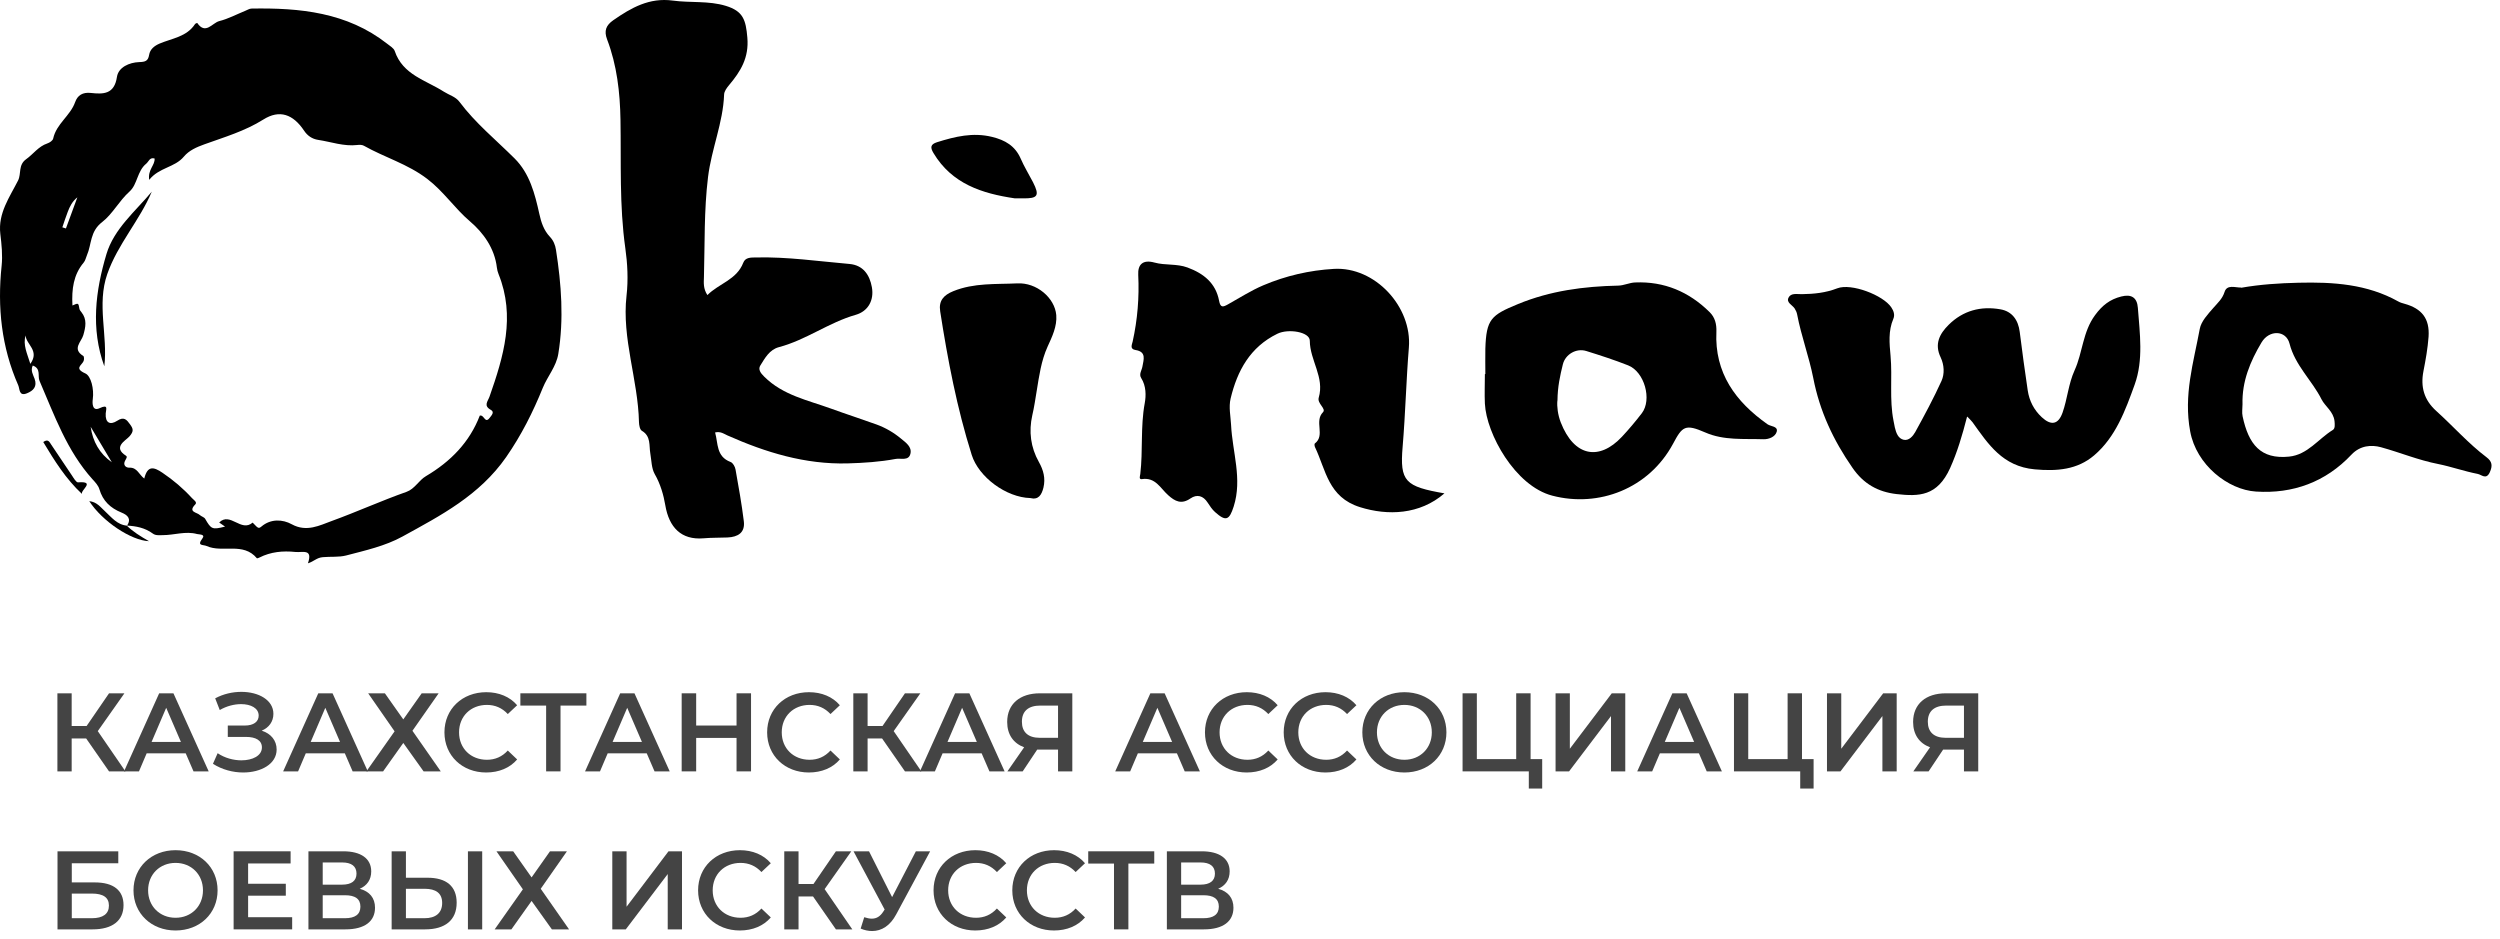 <?xml version="1.0" encoding="UTF-8"?> <svg xmlns="http://www.w3.org/2000/svg" width="269" height="101" viewBox="0 0 269 101" fill="none"> <path d="M76.114 31.752C77.354 30.502 79.264 30.112 79.974 28.272C80.204 27.672 80.814 27.712 81.344 27.702C84.724 27.622 88.054 28.112 91.404 28.402C92.864 28.532 93.574 29.562 93.814 30.902C94.074 32.342 93.374 33.502 92.084 33.872C89.174 34.702 86.734 36.582 83.814 37.352C82.794 37.622 82.314 38.522 81.814 39.322C81.554 39.732 81.814 40.122 82.234 40.532C84.244 42.532 86.924 43.062 89.434 43.972C91.054 44.562 92.704 45.092 94.334 45.682C95.284 46.032 96.164 46.542 96.944 47.192C97.464 47.622 98.134 48.072 97.964 48.812C97.774 49.632 96.924 49.272 96.364 49.382C94.664 49.702 92.944 49.812 91.204 49.862C86.624 49.982 82.394 48.682 78.274 46.852C77.894 46.682 77.534 46.392 76.944 46.532C77.284 47.712 77.044 49.122 78.614 49.712C78.864 49.802 79.094 50.222 79.144 50.522C79.474 52.362 79.804 54.212 80.034 56.072C80.194 57.312 79.404 57.782 78.284 57.832C77.424 57.872 76.554 57.842 75.694 57.922C73.294 58.122 71.984 56.742 71.584 54.352C71.404 53.282 71.064 52.072 70.454 51.022C70.094 50.392 70.104 49.542 69.974 48.792C69.824 47.932 70.064 46.942 69.064 46.352C68.844 46.222 68.764 45.742 68.754 45.422C68.654 40.852 66.894 36.422 67.414 31.822C67.614 30.082 67.514 28.322 67.284 26.702C66.634 22.092 66.844 17.492 66.764 12.882C66.714 9.942 66.384 7.022 65.324 4.242C64.974 3.312 65.204 2.722 65.994 2.172C67.924 0.832 69.874 -0.278 72.384 0.062C74.284 0.322 76.244 0.062 78.104 0.632C79.964 1.202 80.254 2.142 80.414 4.042C80.604 6.202 79.694 7.682 78.444 9.162C78.204 9.452 77.924 9.822 77.914 10.172C77.804 13.212 76.554 16.022 76.184 19.052C75.744 22.652 75.844 26.222 75.744 29.812C75.724 30.412 75.654 31.062 76.124 31.762L76.114 31.752Z" fill="black"></path> <path d="M155.414 53.092C152.754 55.392 149.314 55.502 146.344 54.572C142.904 53.502 142.674 50.572 141.494 48.112C141.444 48.002 141.414 47.762 141.474 47.722C142.634 46.842 141.374 45.352 142.354 44.352C142.724 43.972 141.714 43.422 141.894 42.792C142.544 40.602 140.944 38.772 140.934 36.662C140.934 35.712 138.624 35.332 137.444 35.912C134.514 37.342 133.134 39.882 132.414 42.882C132.194 43.812 132.414 44.772 132.464 45.722C132.604 48.642 133.694 51.532 132.744 54.502C132.274 55.972 131.904 56.142 130.744 55.102C130.424 54.822 130.184 54.442 129.944 54.082C129.464 53.332 128.794 53.152 128.094 53.632C127.124 54.302 126.434 53.952 125.684 53.272C124.864 52.542 124.324 51.332 122.874 51.552C122.514 51.602 122.664 51.232 122.694 51.012C122.994 48.482 122.704 45.922 123.174 43.382C123.324 42.572 123.334 41.532 122.794 40.682C122.524 40.262 122.854 39.852 122.924 39.442C123.044 38.722 123.394 37.852 122.184 37.662C121.534 37.562 121.804 37.072 121.874 36.752C122.394 34.392 122.594 32.012 122.474 29.582C122.414 28.472 122.954 27.902 124.224 28.252C125.374 28.572 126.604 28.352 127.774 28.782C129.524 29.432 130.814 30.462 131.174 32.362C131.314 33.142 131.604 33.042 132.124 32.752C133.384 32.052 134.604 31.262 135.924 30.702C138.344 29.672 140.914 29.082 143.524 28.932C147.954 28.672 151.954 33.012 151.594 37.402C151.304 40.952 151.224 44.512 150.924 48.062C150.604 51.822 151.194 52.352 155.454 53.092H155.414Z" fill="black"></path> <path d="M211.654 44.842C211.134 46.872 210.604 48.642 209.834 50.362C208.454 53.412 206.474 53.432 204.064 53.162C202.094 52.932 200.534 52.092 199.324 50.332C197.264 47.362 195.804 44.262 195.104 40.662C194.654 38.382 193.814 36.152 193.374 33.842C193.334 33.612 193.224 33.382 193.104 33.192C192.854 32.812 192.184 32.562 192.444 32.032C192.704 31.492 193.374 31.662 193.884 31.652C195.184 31.632 196.434 31.512 197.694 31.022C199.194 30.442 202.634 31.762 203.504 33.072C203.764 33.452 203.904 33.892 203.724 34.302C203.164 35.602 203.304 36.972 203.424 38.292C203.634 40.622 203.284 42.972 203.744 45.282C203.794 45.522 203.834 45.752 203.884 45.992C204.024 46.572 204.234 47.192 204.844 47.322C205.404 47.442 205.844 46.912 206.084 46.482C207.074 44.682 208.054 42.862 208.904 40.992C209.254 40.212 209.194 39.262 208.814 38.452C208.124 37.022 208.694 35.922 209.674 34.952C211.224 33.412 213.144 32.912 215.244 33.282C216.504 33.502 217.164 34.432 217.324 35.722C217.584 37.822 217.874 39.912 218.184 42.012C218.354 43.132 218.844 44.102 219.694 44.892C220.694 45.822 221.474 45.692 221.934 44.392C222.454 42.912 222.564 41.302 223.224 39.852C224.104 37.922 224.094 35.712 225.434 33.902C226.204 32.852 227.044 32.202 228.254 31.902C229.344 31.622 229.954 32.022 230.034 33.122C230.244 35.892 230.644 38.722 229.694 41.372C228.694 44.142 227.654 47.022 225.324 49.002C223.524 50.532 221.364 50.722 218.934 50.502C215.474 50.182 213.944 47.802 212.244 45.432C212.134 45.282 211.994 45.162 211.694 44.842H211.654Z" fill="black"></path> <path d="M241.154 30.962C243.194 30.602 245.244 30.472 247.314 30.422C251.044 30.332 254.694 30.562 258.044 32.432C258.254 32.552 258.484 32.622 258.714 32.682C260.594 33.202 261.444 34.282 261.314 36.232C261.224 37.472 261.004 38.712 260.764 39.932C260.434 41.632 260.824 43.032 262.144 44.222C263.964 45.862 265.594 47.722 267.554 49.202C268.164 49.662 268.214 50.122 267.904 50.812C267.514 51.662 267.024 51.072 266.594 50.992C265.164 50.712 263.714 50.202 262.364 49.932C260.214 49.512 258.264 48.692 256.194 48.122C255.174 47.842 253.954 47.922 253.014 48.922C250.244 51.862 246.734 53.152 242.744 52.892C239.724 52.702 236.324 50.012 235.664 46.422C234.934 42.502 236.024 39.022 236.694 35.392C236.844 34.572 237.574 33.802 238.164 33.122C238.634 32.582 239.124 32.162 239.364 31.412C239.624 30.582 240.504 30.952 241.144 30.942L241.154 30.962ZM241.294 43.502C241.294 43.932 241.214 44.382 241.304 44.792C241.944 47.822 243.254 49.442 246.304 49.132C248.304 48.932 249.444 47.222 251.014 46.262C251.274 46.102 251.224 45.662 251.194 45.312C251.084 44.282 250.164 43.702 249.804 42.982C248.764 40.912 246.954 39.332 246.354 36.972C245.974 35.502 244.164 35.472 243.344 36.842C242.124 38.882 241.224 41.052 241.294 43.492V43.502Z" fill="black"></path> <path d="M159.824 40.262C159.824 39.352 159.804 38.432 159.824 37.522C159.924 34.342 160.434 33.912 163.324 32.722C166.814 31.282 170.414 30.812 174.124 30.732C174.734 30.722 175.334 30.412 175.944 30.392C179.074 30.262 181.734 31.392 183.954 33.582C184.534 34.152 184.714 34.872 184.684 35.692C184.474 40.132 186.744 43.222 190.184 45.652C190.544 45.902 191.334 45.852 191.174 46.452C191.024 47.002 190.324 47.282 189.744 47.262C187.644 47.192 185.484 47.412 183.484 46.532C181.324 45.592 181.024 45.862 180.024 47.742C177.424 52.582 172.024 54.642 167.024 53.332C163.024 52.292 159.934 46.672 159.774 43.432C159.724 42.372 159.774 41.312 159.774 40.252H159.834L159.824 40.262ZM167.574 43.102C167.514 43.762 167.624 44.632 167.934 45.442C169.384 49.162 172.084 49.592 174.514 47.002C175.264 46.202 175.984 45.342 176.654 44.472C177.784 43.002 176.944 40.002 175.184 39.312C173.714 38.732 172.204 38.242 170.694 37.772C169.624 37.432 168.434 38.112 168.164 39.202C167.864 40.412 167.594 41.632 167.584 43.112L167.574 43.102Z" fill="black"></path> <path d="M110.864 53.592C108.254 53.522 105.304 51.331 104.554 48.941C102.964 43.892 101.974 38.712 101.164 33.502C100.984 32.361 101.534 31.752 102.574 31.331C104.804 30.422 107.154 30.602 109.454 30.491C111.544 30.381 113.494 32.051 113.654 33.901C113.754 35.111 113.204 36.242 112.714 37.312C112.034 38.822 111.814 40.441 111.554 42.032C111.404 42.922 111.284 43.801 111.074 44.691C110.684 46.422 110.894 48.132 111.784 49.712C112.274 50.581 112.514 51.471 112.274 52.471C112.074 53.272 111.724 53.812 110.864 53.592Z" fill="black"></path> <path d="M109.194 21.342C105.664 20.822 102.424 19.782 100.444 16.472C100.084 15.872 100.104 15.532 100.824 15.302C102.764 14.692 104.694 14.222 106.754 14.732C108.144 15.072 109.224 15.692 109.824 17.062C110.204 17.942 110.714 18.762 111.154 19.612C111.884 21.052 111.674 21.372 110.064 21.342C109.774 21.342 109.484 21.342 109.204 21.342H109.194Z" fill="black"></path> <path d="M13.674 56.562C14.164 55.802 13.714 55.412 13.074 55.152C11.884 54.672 11.064 53.902 10.694 52.642C10.584 52.252 10.254 51.892 9.964 51.582C7.194 48.512 5.854 44.682 4.254 40.982C4.024 40.452 4.444 39.662 3.524 39.332C3.264 39.872 3.564 40.322 3.724 40.762C4.024 41.602 3.584 42.042 2.894 42.322C2.024 42.672 2.134 41.842 1.964 41.462C0.154 37.342 -0.296 33.052 0.174 28.612C0.294 27.482 0.174 26.302 0.034 25.162C-0.226 22.942 1.044 21.202 1.944 19.422C2.314 18.682 1.934 17.752 2.824 17.122C3.584 16.582 4.134 15.752 5.094 15.432C5.344 15.352 5.684 15.122 5.724 14.902C6.064 13.322 7.564 12.462 8.084 10.992C8.344 10.252 8.894 9.902 9.784 10.002C11.094 10.142 12.304 10.172 12.584 8.272C12.744 7.232 13.914 6.722 14.964 6.682C15.614 6.662 15.934 6.582 16.044 5.912C16.144 5.292 16.614 4.932 17.164 4.692C18.504 4.122 20.084 3.972 20.984 2.592C21.034 2.522 21.224 2.452 21.224 2.472C22.114 3.772 22.834 2.472 23.584 2.272C24.554 2.032 25.454 1.542 26.394 1.162C26.614 1.072 26.834 0.932 27.054 0.922C32.264 0.832 37.334 1.322 41.654 4.702C41.954 4.942 42.364 5.172 42.474 5.492C43.334 8.052 45.814 8.622 47.754 9.862C48.314 10.222 49.024 10.402 49.434 10.952C51.144 13.242 53.354 15.042 55.364 17.042C56.994 18.662 57.554 20.852 58.034 23.022C58.234 23.932 58.514 24.782 59.164 25.472C59.544 25.872 59.744 26.352 59.824 26.882C60.404 30.602 60.684 34.322 60.074 38.072C59.854 39.442 58.914 40.482 58.404 41.732C57.344 44.342 56.114 46.802 54.464 49.182C51.584 53.312 47.434 55.462 43.304 57.732C41.454 58.752 39.294 59.232 37.234 59.772C36.454 59.972 35.554 59.872 34.724 59.952C34.064 60.012 33.764 60.422 33.134 60.612C33.684 59.002 32.564 59.472 31.784 59.392C30.434 59.252 29.134 59.372 27.914 59.992C27.834 60.032 27.674 60.092 27.644 60.072C26.164 58.292 23.954 59.522 22.234 58.752C21.844 58.582 21.154 58.772 21.774 57.942C22.124 57.472 21.454 57.522 21.204 57.462C19.974 57.122 18.744 57.582 17.504 57.582C17.114 57.582 16.754 57.642 16.444 57.412C15.604 56.792 14.644 56.602 13.624 56.552H13.664L13.674 56.562ZM7.794 32.872C8.444 32.582 8.434 32.582 8.544 33.222C8.564 33.352 8.674 33.482 8.764 33.592C9.384 34.372 9.214 35.192 8.964 36.062C8.754 36.792 7.724 37.542 8.964 38.302C9.054 38.362 9.064 38.692 8.994 38.852C8.794 39.322 7.954 39.632 9.184 40.182C9.794 40.452 10.134 41.862 9.984 42.942C9.914 43.442 9.954 44.282 10.714 43.922C11.714 43.452 11.394 44.062 11.374 44.492C11.314 45.522 11.864 45.762 12.614 45.272C13.344 44.792 13.634 45.162 13.994 45.662C14.334 46.132 14.424 46.402 13.914 46.972C13.544 47.392 12.084 48.112 13.564 49.042C13.734 49.152 13.564 49.372 13.474 49.542C13.194 50.042 13.544 50.342 13.934 50.322C14.764 50.292 14.954 51.072 15.524 51.492C15.874 50.062 16.544 50.232 17.484 50.872C18.654 51.662 19.704 52.552 20.654 53.592C20.834 53.792 21.254 54.032 21.014 54.272C20.194 55.112 21.184 55.112 21.494 55.412C21.664 55.572 21.964 55.642 22.074 55.822C22.724 56.952 22.834 57.012 24.214 56.662C23.954 56.482 23.734 56.332 23.584 56.222C24.764 55.042 25.944 57.312 27.184 56.232C27.184 56.232 27.434 56.502 27.574 56.632C27.754 56.792 27.854 56.892 28.134 56.652C29.134 55.802 30.424 55.872 31.394 56.412C32.994 57.292 34.414 56.522 35.684 56.062C38.384 55.082 41.024 53.882 43.744 52.922C44.624 52.612 45.074 51.672 45.834 51.232C48.494 49.662 50.534 47.572 51.624 44.722C52.104 44.582 52.174 45.652 52.694 44.952C52.874 44.712 53.254 44.342 52.814 44.102C51.994 43.652 52.484 43.202 52.674 42.672C54.184 38.372 55.484 34.052 53.644 29.492C53.554 29.272 53.494 29.032 53.464 28.792C53.224 26.722 52.004 25.042 50.584 23.832C48.924 22.422 47.744 20.602 45.974 19.252C43.854 17.632 41.384 16.942 39.154 15.682C38.964 15.572 38.674 15.572 38.444 15.602C36.994 15.772 35.634 15.262 34.234 15.052C33.584 14.952 33.074 14.602 32.714 14.052C31.534 12.292 30.084 11.762 28.334 12.862C26.344 14.112 24.144 14.752 21.984 15.532C21.154 15.832 20.344 16.182 19.784 16.852C18.794 18.042 17.124 18.002 16.054 19.352C15.884 18.242 16.694 17.782 16.634 17.052C16.094 16.902 16.004 17.392 15.734 17.612C14.754 18.402 14.794 19.842 13.944 20.602C12.814 21.612 12.104 23.042 10.994 23.892C9.664 24.912 9.874 26.272 9.354 27.462C9.244 27.722 9.184 28.042 9.004 28.252C7.904 29.562 7.704 31.102 7.794 32.852V32.872ZM9.754 45.922C9.984 47.522 10.714 48.812 12.034 49.742C11.274 48.472 10.514 47.202 9.754 45.922ZM3.264 39.152C4.294 37.712 2.804 37.072 2.754 36.092C2.454 37.122 2.914 38.002 3.264 39.152ZM6.714 24.462C6.844 24.502 6.974 24.542 7.094 24.582C7.504 23.462 7.914 22.352 8.324 21.232C7.774 21.672 7.514 22.212 7.294 22.782C7.074 23.332 6.904 23.902 6.704 24.472L6.714 24.462Z" fill="black"></path> <path d="M8.824 53.152C7.084 51.532 5.854 49.562 4.654 47.562C5.194 47.172 5.334 47.592 5.504 47.832C6.264 48.942 6.994 50.072 7.754 51.182C7.934 51.452 8.194 51.912 8.394 51.902C10.354 51.752 8.624 52.752 8.824 53.152Z" fill="black"></path> <path d="M13.634 56.552C14.324 57.222 15.134 57.722 16.034 58.232C14.104 58.162 10.994 56.082 9.604 53.922C10.424 54.012 10.804 54.562 11.264 54.982C11.984 55.642 12.594 56.472 13.674 56.562L13.624 56.552H13.634Z" fill="black"></path> <path d="M11.224 39.412C9.754 35.362 10.274 31.282 11.454 27.342C12.264 24.632 14.544 22.762 16.334 20.622C15.014 23.742 12.664 26.272 11.544 29.482C10.394 32.772 11.614 36.092 11.224 39.412Z" fill="black"></path> <path d="M131.075 95.632C132.131 95.92 132.719 96.616 132.719 97.672C132.719 99.124 131.627 100 129.539 100H125.555V91.6H129.311C131.183 91.6 132.311 92.368 132.311 93.76C132.311 94.66 131.855 95.296 131.075 95.632ZM127.091 92.8V95.188H129.179C130.187 95.188 130.727 94.78 130.727 94C130.727 93.208 130.187 92.8 129.179 92.8H127.091ZM129.491 98.8C130.571 98.8 131.147 98.392 131.147 97.552C131.147 96.712 130.571 96.328 129.491 96.328H127.091V98.8H129.491Z" fill="#444444"></path> <path d="M124.198 91.6V92.92H121.414V100H119.866V92.92H117.094V91.6H124.198Z" fill="#444444"></path> <path d="M113.411 100.12C110.843 100.12 108.923 98.308 108.923 95.8C108.923 93.292 110.843 91.48 113.423 91.48C114.791 91.48 115.967 91.972 116.747 92.884L115.739 93.832C115.127 93.172 114.371 92.848 113.495 92.848C111.755 92.848 110.495 94.072 110.495 95.8C110.495 97.528 111.755 98.752 113.495 98.752C114.371 98.752 115.127 98.428 115.739 97.756L116.747 98.716C115.967 99.628 114.791 100.12 113.411 100.12Z" fill="#444444"></path> <path d="M104.938 100.12C102.37 100.12 100.45 98.308 100.45 95.8C100.45 93.292 102.37 91.48 104.95 91.48C106.318 91.48 107.494 91.972 108.274 92.884L107.266 93.832C106.654 93.172 105.898 92.848 105.022 92.848C103.282 92.848 102.022 94.072 102.022 95.8C102.022 97.528 103.282 98.752 105.022 98.752C105.898 98.752 106.654 98.428 107.266 97.756L108.274 98.716C107.494 99.628 106.318 100.12 104.938 100.12Z" fill="#444444"></path> <path d="M98.547 91.6H100.083L96.435 98.38C95.787 99.604 94.863 100.18 93.843 100.18C93.447 100.18 93.027 100.096 92.607 99.916L92.991 98.692C93.291 98.788 93.555 98.848 93.807 98.848C94.299 98.848 94.707 98.62 95.055 98.068L95.187 97.864L91.839 91.6H93.507L95.991 96.532L98.547 91.6Z" fill="#444444"></path> <path d="M89.943 100L87.483 96.46H85.923V100H84.387V91.6H85.923V95.116H87.531L89.943 91.6H91.599L88.731 95.668L91.707 100H89.943Z" fill="#444444"></path> <path d="M79.603 100.12C77.034 100.12 75.115 98.308 75.115 95.8C75.115 93.292 77.034 91.48 79.615 91.48C80.983 91.48 82.159 91.972 82.939 92.884L81.93 93.832C81.319 93.172 80.562 92.848 79.686 92.848C77.947 92.848 76.686 94.072 76.686 95.8C76.686 97.528 77.947 98.752 79.686 98.752C80.562 98.752 81.319 98.428 81.93 97.756L82.939 98.716C82.159 99.628 80.983 100.12 79.603 100.12Z" fill="#444444"></path> <path d="M65.883 100V91.6H67.419V97.564L71.931 91.6H73.383V100H71.847V94.048L67.335 100H65.883Z" fill="#444444"></path> <path d="M53.418 91.6H55.218L57.198 94.408L59.178 91.6H61.002L58.182 95.632L61.23 100H59.382L57.198 96.94L55.026 100H53.226L56.262 95.692L53.418 91.6Z" fill="#444444"></path> <path d="M46.005 94.444C48.009 94.444 49.137 95.344 49.137 97.132C49.137 99.016 47.877 100 45.753 100H42.141V91.6H43.677V94.444H46.005ZM50.349 100V91.6H51.885V100H50.349ZM45.681 98.8C46.881 98.8 47.577 98.236 47.577 97.156C47.577 96.1 46.893 95.632 45.681 95.632H43.677V98.8H45.681Z" fill="#444444"></path> <path d="M38.708 95.632C39.764 95.92 40.352 96.616 40.352 97.672C40.352 99.124 39.26 100 37.172 100H33.188V91.6H36.944C38.816 91.6 39.944 92.368 39.944 93.76C39.944 94.66 39.488 95.296 38.708 95.632ZM34.724 92.8V95.188H36.812C37.82 95.188 38.36 94.78 38.36 94C38.36 93.208 37.82 92.8 36.812 92.8H34.724ZM37.124 98.8C38.204 98.8 38.78 98.392 38.78 97.552C38.78 96.712 38.204 96.328 37.124 96.328H34.724V98.8H37.124Z" fill="#444444"></path> <path d="M26.697 98.692H31.437V100H25.137V91.6H31.269V92.908H26.697V95.092H30.753V96.376H26.697V98.692Z" fill="#444444"></path> <path d="M18.888 100.12C16.284 100.12 14.364 98.284 14.364 95.8C14.364 93.316 16.284 91.48 18.888 91.48C21.492 91.48 23.412 93.304 23.412 95.8C23.412 98.296 21.492 100.12 18.888 100.12ZM18.888 98.752C20.58 98.752 21.84 97.516 21.84 95.8C21.84 94.084 20.58 92.848 18.888 92.848C17.196 92.848 15.936 94.084 15.936 95.8C15.936 97.516 17.196 98.752 18.888 98.752Z" fill="#444444"></path> <path d="M6.188 100V91.6H12.728V92.884H7.724V94.948H10.208C12.224 94.948 13.292 95.812 13.292 97.396C13.292 99.064 12.092 100 9.968 100H6.188ZM7.724 98.8H9.884C11.084 98.8 11.72 98.332 11.72 97.444C11.72 96.568 11.108 96.148 9.884 96.148H7.724V98.8Z" fill="#444444"></path> <path d="M209.366 74.6H212.858V83H211.322V80.66H209.246H209.078L207.518 83H205.874L207.674 80.408C206.51 79.976 205.85 79.028 205.85 77.684C205.85 75.74 207.23 74.6 209.366 74.6ZM209.414 75.92C208.142 75.92 207.434 76.508 207.434 77.66C207.434 78.764 208.094 79.388 209.354 79.388H211.322V75.92H209.414Z" fill="#444444"></path> <path d="M196.583 83V74.6H198.119V80.564L202.631 74.6H204.083V83H202.547V77.048L198.035 83H196.583Z" fill="#444444"></path> <path d="M193.895 81.68H195.143V84.848H193.703V83H186.575V74.6H188.111V81.68H192.347V74.6H193.895V81.68Z" fill="#444444"></path> <path d="M183.643 83L182.803 81.056H178.603L177.775 83H176.167L179.947 74.6H181.483L185.275 83H183.643ZM179.131 79.832H182.287L180.703 76.16L179.131 79.832Z" fill="#444444"></path> <path d="M167.379 83V74.6H168.915V80.564L173.427 74.6H174.879V83H173.343V77.048L168.831 83H167.379Z" fill="#444444"></path> <path d="M164.692 81.68H165.94V84.848H164.5V83H157.372V74.6H158.908V81.68H163.144V74.6H164.692V81.68Z" fill="#444444"></path> <path d="M151.111 83.12C148.507 83.12 146.587 81.284 146.587 78.8C146.587 76.316 148.507 74.48 151.111 74.48C153.715 74.48 155.635 76.304 155.635 78.8C155.635 81.296 153.715 83.12 151.111 83.12ZM151.111 81.752C152.803 81.752 154.063 80.516 154.063 78.8C154.063 77.084 152.803 75.848 151.111 75.848C149.419 75.848 148.159 77.084 148.159 78.8C148.159 80.516 149.419 81.752 151.111 81.752Z" fill="#444444"></path> <path d="M142.614 83.12C140.046 83.12 138.126 81.308 138.126 78.8C138.126 76.292 140.046 74.48 142.626 74.48C143.994 74.48 145.17 74.972 145.95 75.884L144.942 76.832C144.33 76.172 143.574 75.848 142.698 75.848C140.958 75.848 139.698 77.072 139.698 78.8C139.698 80.528 140.958 81.752 142.698 81.752C143.574 81.752 144.33 81.428 144.942 80.756L145.95 81.716C145.17 82.628 143.994 83.12 142.614 83.12Z" fill="#444444"></path> <path d="M134.142 83.12C131.574 83.12 129.654 81.308 129.654 78.8C129.654 76.292 131.574 74.48 134.154 74.48C135.522 74.48 136.698 74.972 137.478 75.884L136.47 76.832C135.858 76.172 135.102 75.848 134.226 75.848C132.486 75.848 131.226 77.072 131.226 78.8C131.226 80.528 132.486 81.752 134.226 81.752C135.102 81.752 135.858 81.428 136.47 80.756L137.478 81.716C136.698 82.628 135.522 83.12 134.142 83.12Z" fill="#444444"></path> <path d="M127.475 83L126.635 81.056H122.435L121.607 83H119.999L123.779 74.6H125.315L129.107 83H127.475ZM122.963 79.832H126.119L124.535 76.16L122.963 79.832Z" fill="#444444"></path> <path d="M111.889 74.6H115.381V83H113.845V80.66H111.769H111.601L110.041 83H108.397L110.197 80.408C109.033 79.976 108.373 79.028 108.373 77.684C108.373 75.74 109.753 74.6 111.889 74.6ZM111.937 75.92C110.665 75.92 109.957 76.508 109.957 77.66C109.957 78.764 110.617 79.388 111.877 79.388H113.845V75.92H111.937Z" fill="#444444"></path> <path d="M106.463 83L105.623 81.056H101.423L100.595 83H98.987L102.767 74.6H104.303L108.095 83H106.463ZM101.951 79.832H105.107L103.523 76.16L101.951 79.832Z" fill="#444444"></path> <path d="M97.373 83L94.913 79.46H93.353V83H91.817V74.6H93.353V78.116H94.961L97.373 74.6H99.029L96.161 78.668L99.137 83H97.373Z" fill="#444444"></path> <path d="M87.032 83.12C84.464 83.12 82.544 81.308 82.544 78.8C82.544 76.292 84.464 74.48 87.044 74.48C88.412 74.48 89.588 74.972 90.368 75.884L89.36 76.832C88.748 76.172 87.992 75.848 87.116 75.848C85.376 75.848 84.116 77.072 84.116 78.8C84.116 80.528 85.376 81.752 87.116 81.752C87.992 81.752 88.748 81.428 89.36 80.756L90.368 81.716C89.588 82.628 88.412 83.12 87.032 83.12Z" fill="#444444"></path> <path d="M79.252 74.6H80.812V83H79.252V79.4H74.908V83H73.348V74.6H74.908V78.068H79.252V74.6Z" fill="#444444"></path> <path d="M70.428 83L69.588 81.056H65.388L64.56 83H62.952L66.732 74.6H68.268L72.06 83H70.428ZM65.916 79.832H69.072L67.488 76.16L65.916 79.832Z" fill="#444444"></path> <path d="M63.096 74.6V75.92H60.312V83H58.764V75.92H55.992V74.6H63.096Z" fill="#444444"></path> <path d="M52.309 83.12C49.742 83.12 47.822 81.308 47.822 78.8C47.822 76.292 49.742 74.48 52.322 74.48C53.69 74.48 54.865 74.972 55.645 75.884L54.638 76.832C54.026 76.172 53.27 75.848 52.394 75.848C50.654 75.848 49.394 77.072 49.394 78.8C49.394 80.528 50.654 81.752 52.394 81.752C53.27 81.752 54.026 81.428 54.638 80.756L55.645 81.716C54.865 82.628 53.69 83.12 52.309 83.12Z" fill="#444444"></path> <path d="M39.614 74.6H41.414L43.394 77.408L45.374 74.6H47.198L44.378 78.632L47.426 83H45.578L43.394 79.94L41.222 83H39.422L42.458 78.692L39.614 74.6Z" fill="#444444"></path> <path d="M37.943 83L37.103 81.056H32.903L32.075 83H30.467L34.247 74.6H35.783L39.575 83H37.943ZM33.431 79.832H36.587L35.003 76.16L33.431 79.832Z" fill="#444444"></path> <path d="M28.158 78.62C29.154 78.932 29.766 79.676 29.766 80.648C29.766 82.208 28.086 83.12 26.166 83.12C25.074 83.12 23.898 82.82 22.914 82.184L23.418 81.044C24.174 81.56 25.122 81.812 25.974 81.812C27.174 81.812 28.182 81.32 28.182 80.42C28.182 79.664 27.522 79.292 26.466 79.292H24.51V78.068H26.346C27.282 78.068 27.834 77.66 27.834 77C27.834 76.196 26.994 75.764 25.938 75.764C25.218 75.764 24.378 75.968 23.646 76.4L23.154 75.14C24.042 74.66 25.038 74.444 25.974 74.444C27.822 74.444 29.418 75.32 29.418 76.808C29.418 77.648 28.938 78.296 28.158 78.62Z" fill="#444444"></path> <path d="M20.822 83L19.982 81.056H15.782L14.954 83H13.346L17.126 74.6H18.662L22.454 83H20.822ZM16.31 79.832H19.466L17.882 76.16L16.31 79.832Z" fill="#444444"></path> <path d="M11.732 83L9.272 79.46H7.712V83H6.176V74.6H7.712V78.116H9.32L11.732 74.6H13.388L10.52 78.668L13.496 83H11.732Z" fill="#444444"></path> </svg> 